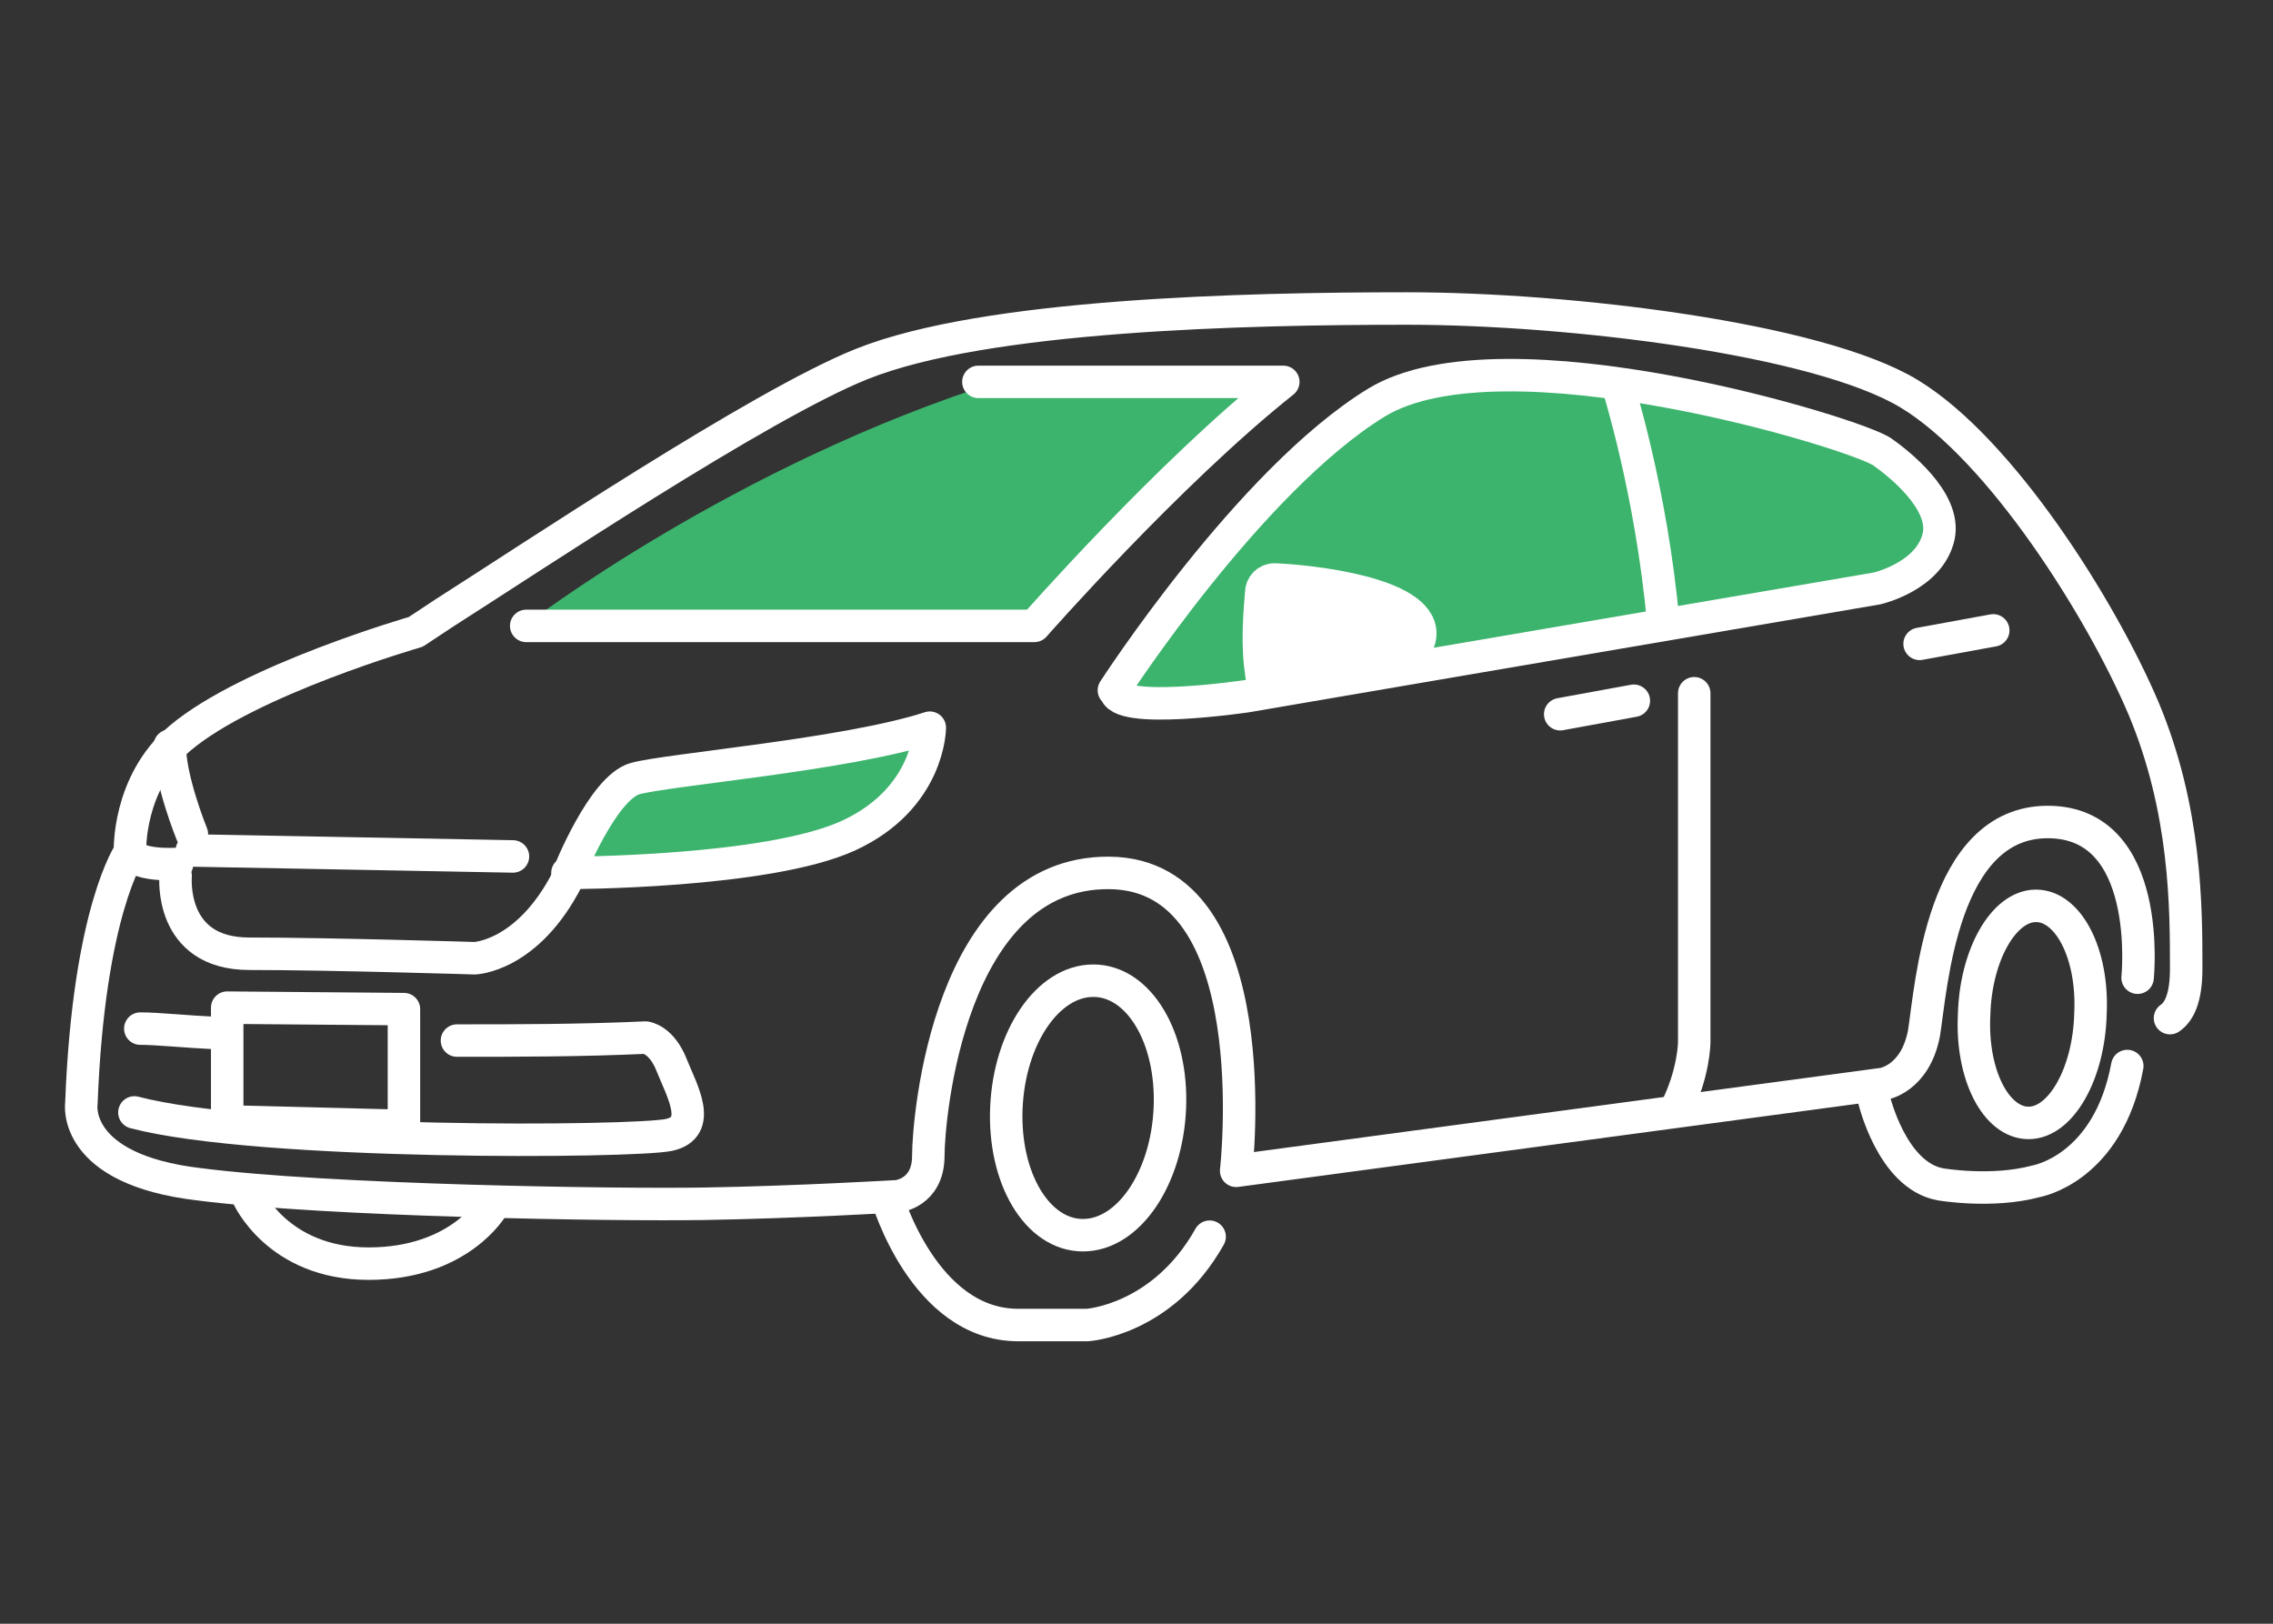 <svg width="140" height="100" viewBox="0 0 140 100" fill="none" xmlns="http://www.w3.org/2000/svg">
<rect x="0" y="0" width="140" height="100" fill="#333333" stroke="none"/>
<path d="M35.041 53.759C35.041 53.759 37.128 48.503 39.123 47.95C41.119 47.397 52.188 46.475 57.268 44.815C57.268 44.815 57.268 49.149 52.278 51.454C47.288 53.759 34.95 53.759 34.95 53.759H35.041Z" fill="#3CB46D"/>
<path d="M61.713 23.425H78.95C71.874 29.049 63.618 38.454 63.618 38.454H32.41C32.41 38.454 45.202 28.588 61.713 23.425Z" fill="#3CB46D"/>
<path d="M133.656 62.702C134.2 62.333 134.653 61.504 134.653 59.66C134.653 55.879 134.653 49.886 132.023 43.617C129.392 37.44 123.223 27.667 117.598 24.255C111.973 20.844 96.641 19 86.662 19C76.682 19 60.715 19.369 53.095 22.411C46.835 24.901 32.501 34.489 27.42 37.716L25.606 38.915C25.606 38.915 15.354 41.865 11.091 45.461C7.825 48.227 8.006 52.468 8.006 52.468C8.006 52.468 5.466 56.064 5.012 67.957C5.012 67.957 4.377 72.014 12.27 72.936C20.163 73.95 37.763 74.227 43.388 74.135C49.012 74.043 55.272 73.674 55.272 73.674C55.272 73.674 57.177 73.489 57.177 71.184C57.177 68.879 58.447 53.667 68.336 53.759C78.225 53.851 76.138 72.106 76.138 72.106L115.965 66.759C115.965 66.759 117.961 66.482 118.505 63.624C118.959 60.766 119.594 50.624 126.126 50.624C132.658 50.624 131.66 60.213 131.66 60.213" stroke="white" stroke-width="2" stroke-linecap="round" stroke-linejoin="round"/>
<path d="M54.637 73.766C54.637 73.766 56.905 81.603 62.711 81.603H66.975C66.975 81.603 71.602 81.326 74.505 76.163" stroke="white" stroke-width="2" stroke-linecap="round" stroke-linejoin="round"/>
<path d="M72.055 68.234C71.874 72.567 69.515 76.071 66.703 76.071C63.891 76.071 61.804 72.567 61.985 68.234C62.167 63.901 64.526 60.397 67.338 60.397C70.15 60.397 72.237 63.901 72.055 68.234Z" stroke="white" stroke-width="2" stroke-linecap="round" stroke-linejoin="round"/>
<path d="M128.757 62.425C128.666 66.113 126.942 69.156 124.946 69.156C122.95 69.156 121.408 66.206 121.59 62.518C121.68 58.83 123.404 55.787 125.4 55.787C127.396 55.787 128.938 58.737 128.757 62.425Z" stroke="white" stroke-width="2" stroke-linecap="round" stroke-linejoin="round"/>
<path d="M115.42 67.681C115.42 67.681 116.509 72.383 119.503 72.936C119.503 72.936 122.678 73.489 125.4 72.752C125.4 72.752 129.845 72.014 131.025 65.652" stroke="white" stroke-width="2" stroke-linecap="round" stroke-linejoin="round"/>
<path d="M35.041 53.759C35.041 53.759 37.128 48.503 39.123 47.95C41.119 47.397 52.188 46.475 57.268 44.815C57.268 44.815 57.268 49.149 52.278 51.454C47.288 53.759 34.95 53.759 34.95 53.759H35.041Z" stroke="white" stroke-width="2" stroke-linecap="round" stroke-linejoin="round"/>
<path d="M11.816 52.376L31.594 52.745" stroke="white" stroke-width="2" stroke-linecap="round" stroke-linejoin="round"/>
<path d="M10.818 53.943C10.818 53.943 10.365 58.738 15.354 58.738C20.344 58.738 29.235 59.014 29.235 59.014C29.235 59.014 32.501 58.922 34.95 54.128" stroke="white" stroke-width="2" stroke-linecap="round" stroke-linejoin="round"/>
<path d="M11.816 51.362C11.816 51.362 10.456 48.042 10.456 45.922" stroke="white" stroke-width="2" stroke-linecap="round" stroke-linejoin="round"/>
<path d="M24.88 69.34L13.994 69.064V62.057L24.88 62.149V69.34Z" stroke="white" stroke-width="2" stroke-linecap="round" stroke-linejoin="round"/>
<path d="M15.264 73.674C15.264 73.674 17.078 77.823 22.703 77.823C28.328 77.823 30.323 74.319 30.323 74.319" stroke="white" stroke-width="2" stroke-linecap="round" stroke-linejoin="round"/>
<path d="M28.146 64.085C31.775 64.085 35.767 64.085 39.759 63.901C39.759 63.901 40.757 63.993 41.392 65.653C42.027 67.22 43.297 69.433 41.21 69.894C39.123 70.355 15.989 70.539 8.278 68.511" stroke="white" stroke-width="2" stroke-linecap="round" stroke-linejoin="round"/>
<path d="M8.641 63.348C9.73 63.348 11.363 63.532 13.359 63.624" stroke="white" stroke-width="2" stroke-linecap="round" stroke-linejoin="round"/>
<path d="M32.41 38.546H63.709C63.709 38.546 71.965 29.142 79.041 23.518H60.262" stroke="white" stroke-width="2" stroke-linecap="round" stroke-linejoin="round"/>
<path d="M68.608 42.511C68.608 42.511 76.954 29.603 84.757 24.808C92.559 20.014 114.513 26.745 115.965 27.851C116.872 28.496 119.866 30.801 119.412 33.014C118.868 35.503 115.602 36.241 115.602 36.241L76.773 42.879C76.773 42.879 68.699 44.078 68.699 42.511H68.608Z" fill="#3CB46D"/>
<path d="M68.608 42.511C68.608 42.511 76.954 29.603 84.757 24.808C92.559 20.014 114.513 26.745 115.965 27.851C116.872 28.496 119.866 30.801 119.412 33.014C118.868 35.503 115.602 36.241 115.602 36.241L76.773 42.879C76.773 42.879 68.699 44.078 68.699 42.511H68.608Z" stroke="white" stroke-width="2" stroke-linecap="round" stroke-linejoin="round"/>
<path d="M104.352 42.695V64.177C104.352 64.177 104.352 66.113 103.173 68.418" stroke="white" stroke-width="2" stroke-linecap="round" stroke-linejoin="round"/>
<path d="M96.097 43.986L100.633 43.156" stroke="white" stroke-width="2" stroke-linecap="round" stroke-linejoin="round"/>
<path d="M118.233 39.653L122.769 38.823" stroke="white" stroke-width="2" stroke-linecap="round" stroke-linejoin="round"/>
<path d="M10.909 53.206C10.909 53.206 8.187 53.39 8.006 52.376" stroke="white" stroke-width="2" stroke-linecap="round" stroke-linejoin="round"/>
<path d="M99.635 23.702C99.635 23.702 101.721 30.248 102.447 38.362" stroke="white" stroke-width="2" stroke-linecap="round" stroke-linejoin="round"/>
<path d="M77.68 36.518C77.59 37.624 77.408 39.653 77.68 41.404C77.68 41.865 78.134 42.234 78.497 42.234C80.674 42.142 87.478 41.589 87.478 39.007C87.478 36.518 80.765 35.78 78.497 35.688C78.043 35.688 77.68 36.057 77.68 36.518Z" fill="white" stroke="white" stroke-width="2" stroke-linecap="round" stroke-linejoin="round"/>
</svg>
